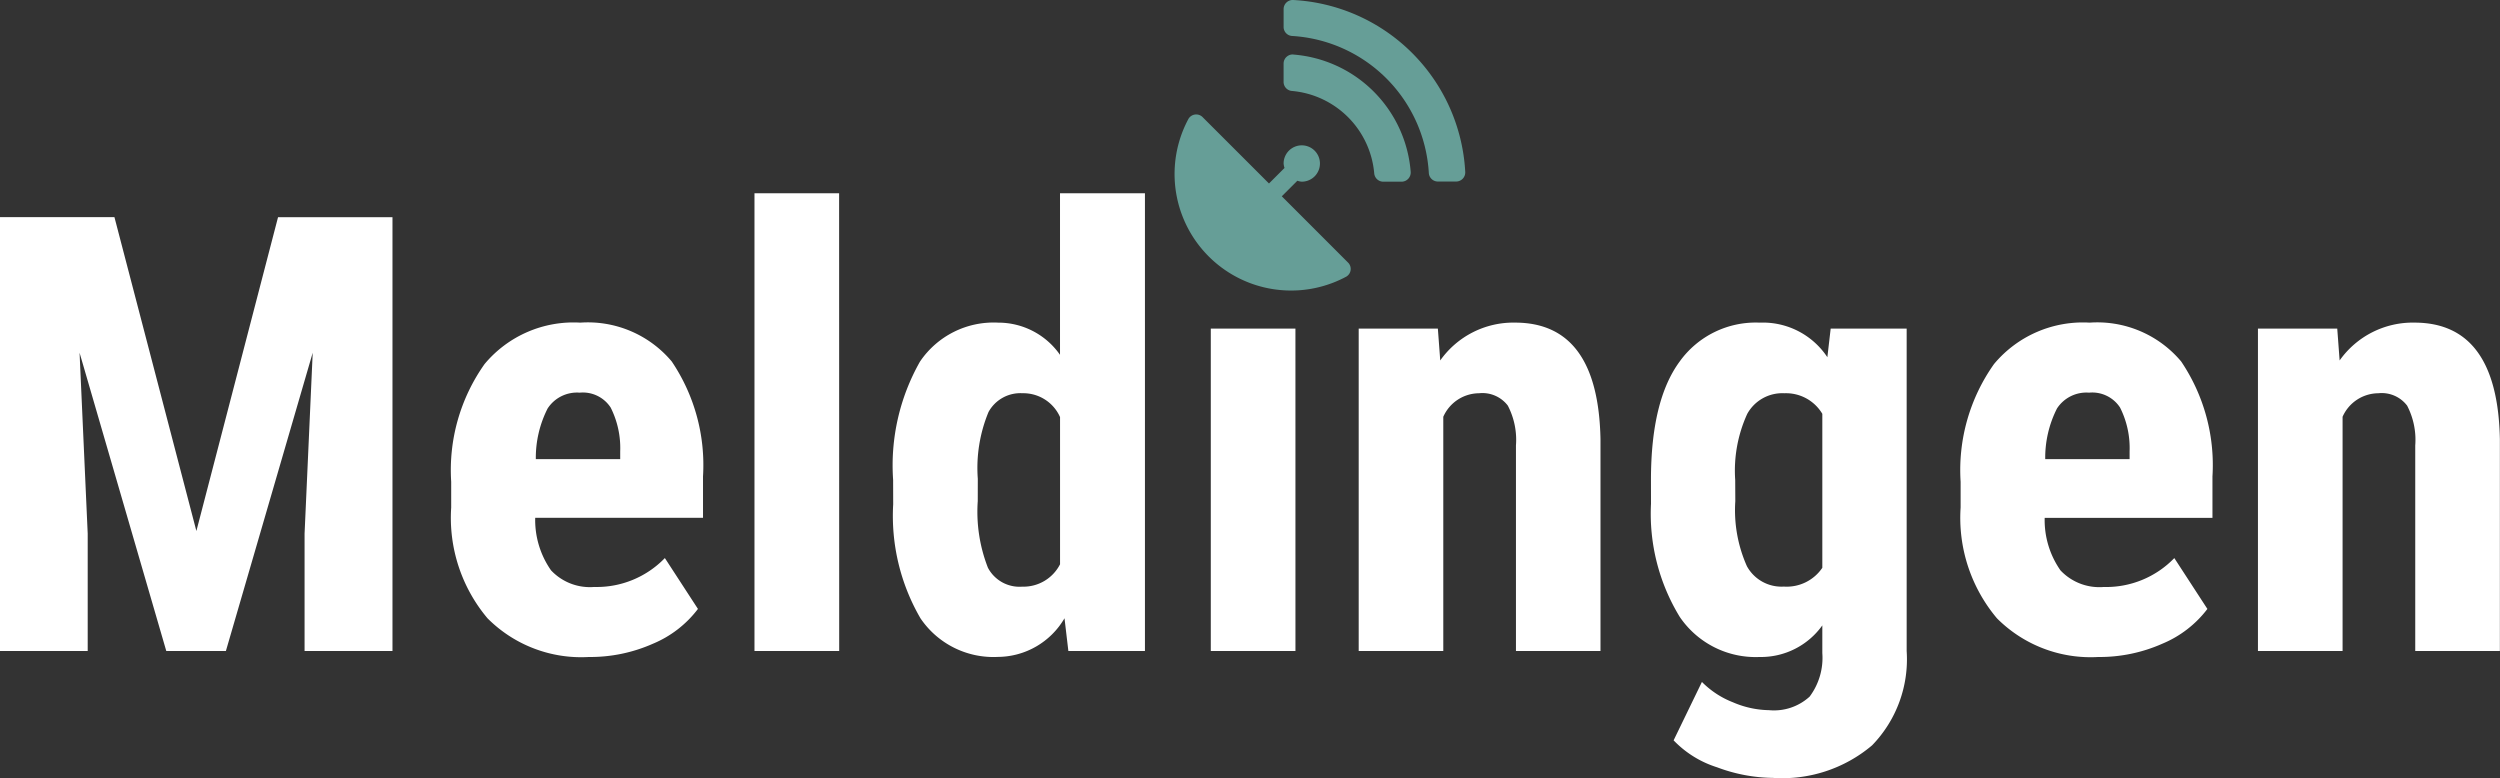 <svg xmlns="http://www.w3.org/2000/svg" width="122.886" height="38.241" viewBox="0 0 122.886 38.241">
  <rect x="0" y="0" width="122.886" height="38.241" fill="#333333" stroke="none"/>
  <g id="Group_205" data-name="Group 205" transform="translate(-163.714 -28.999)">
    <path id="Path_779" data-name="Path 779" d="M7.339-21.328,11.367-5.9l4.014-15.425h5.625V0H16.685V-5.771l.4-8.892L12.817,0H9.888L5.625-14.663l.4,8.892V0H1.714V-21.328ZM30.659.293a6.5,6.5,0,0,1-4.98-1.9,7.666,7.666,0,0,1-1.787-5.449V-8.32a9.012,9.012,0,0,1,1.641-5.786,5.689,5.689,0,0,1,4.7-2.036,5.384,5.384,0,0,1,4.5,1.909A9.107,9.107,0,0,1,36.27-8.581v2.033H28.022A4.314,4.314,0,0,0,28.8-3.966a2.624,2.624,0,0,0,2.124.817A4.661,4.661,0,0,0,34.395-4.57l1.626,2.5A5.355,5.355,0,0,1,33.809-.359,7.592,7.592,0,0,1,30.659.293ZM28.052-9.434H32.2v-.381a4.43,4.43,0,0,0-.469-2.153,1.63,1.63,0,0,0-1.523-.732,1.723,1.723,0,0,0-1.575.776A5.345,5.345,0,0,0,28.052-9.434ZM42.964,0H38.8V-22.5h4.16Zm2.651-8.408a10.348,10.348,0,0,1,1.318-5.815,4.365,4.365,0,0,1,3.838-1.919,3.7,3.7,0,0,1,3.047,1.582V-22.5h4.175V0H54.229l-.19-1.611a3.818,3.818,0,0,1-3.281,1.9,4.328,4.328,0,0,1-3.8-1.9,10.014,10.014,0,0,1-1.34-5.6Zm4.16,1.04a7.563,7.563,0,0,0,.5,3.274,1.755,1.755,0,0,0,1.685.93,2.021,2.021,0,0,0,1.86-1.1V-11.5a1.976,1.976,0,0,0-1.846-1.172,1.784,1.784,0,0,0-1.67.923,7.183,7.183,0,0,0-.527,3.281ZM65.391,0H61.23V-15.85h4.16Zm7-15.85.117,1.567a4.4,4.4,0,0,1,3.677-1.86q4.087,0,4.2,5.728V0H76.23V-10.107a3.642,3.642,0,0,0-.4-1.956,1.568,1.568,0,0,0-1.414-.608,1.936,1.936,0,0,0-1.758,1.157V0H68.5V-15.85ZM82.866-8.408q0-3.9,1.406-5.815a4.6,4.6,0,0,1,3.94-1.919,3.8,3.8,0,0,1,3.325,1.7L91.7-15.85h3.735V0a6.071,6.071,0,0,1-1.7,4.636,6.839,6.839,0,0,1-4.878,1.6,8.041,8.041,0,0,1-2.739-.52,5.071,5.071,0,0,1-2.139-1.326l1.392-2.871a4.383,4.383,0,0,0,1.523,1,4.641,4.641,0,0,0,1.772.388,2.6,2.6,0,0,0,2-.667A3.179,3.179,0,0,0,91.289.1V-1.26A3.712,3.712,0,0,1,88.2.293a4.508,4.508,0,0,1-3.918-1.97,9.716,9.716,0,0,1-1.414-5.559Zm4.146,1.04a6.76,6.76,0,0,0,.571,3.2,1.938,1.938,0,0,0,1.816,1,2.113,2.113,0,0,0,1.89-.923V-11.66a2.076,2.076,0,0,0-1.86-1.011A1.971,1.971,0,0,0,87.6-11.66a6.708,6.708,0,0,0-.593,3.252ZM104.854.293a6.5,6.5,0,0,1-4.98-1.9,7.666,7.666,0,0,1-1.787-5.449V-8.32a9.012,9.012,0,0,1,1.641-5.786,5.689,5.689,0,0,1,4.7-2.036,5.384,5.384,0,0,1,4.5,1.909,9.107,9.107,0,0,1,1.538,5.653v2.033h-8.247a4.314,4.314,0,0,0,.776,2.582,2.624,2.624,0,0,0,2.124.817,4.661,4.661,0,0,0,3.472-1.421l1.626,2.5A5.355,5.355,0,0,1,108-.359,7.592,7.592,0,0,1,104.854.293Zm-2.607-9.727h4.146v-.381a4.43,4.43,0,0,0-.469-2.153A1.63,1.63,0,0,0,104.4-12.7a1.723,1.723,0,0,0-1.575.776A5.345,5.345,0,0,0,102.246-9.434ZM116.6-15.85l.117,1.567a4.4,4.4,0,0,1,3.677-1.86q4.087,0,4.2,5.728V0h-4.16V-10.107a3.642,3.642,0,0,0-.4-1.956,1.568,1.568,0,0,0-1.414-.608,1.936,1.936,0,0,0-1.758,1.157V0h-4.16V-15.85Z" transform="translate(162 61)" fill="#fff"/>
    <g id="Group_204" data-name="Group 204" transform="translate(-91 -44.581)">
      <path id="satellite-dish-solid_1_" data-name="satellite-dish-solid (1)" d="M5.264,9.625l.764-.764a.816.816,0,0,0,.218.045.893.893,0,1,0-.893-.893.816.816,0,0,0,.045.218l-.764.764L1.375,5.737a.442.442,0,0,0-.7.084,5.727,5.727,0,0,0,7.755,7.755.439.439,0,0,0,.084-.7ZM5.827-.024a.449.449,0,0,0-.474.446V1.3a.442.442,0,0,0,.418.444,7.164,7.164,0,0,1,6.72,6.737.446.446,0,0,0,.444.418h.9a.449.449,0,0,0,.446-.474A8.948,8.948,0,0,0,5.827-.024Z" transform="translate(312.456 73.604)" fill="#669e97"/>
      <path id="satellite-dish-solid_1_2" data-name="satellite-dish-solid (1)" d="M39.662,19.563a.45.45,0,0,0-.483.449v.9a.445.445,0,0,0,.413.444,4.455,4.455,0,0,1,4.042,4.05.448.448,0,0,0,.444.41h.9a.452.452,0,0,0,.449-.483,6.276,6.276,0,0,0-5.763-5.766Z" transform="translate(278.629 56.695)" fill="#669e97"/>
    </g>
  </g>
</svg>
